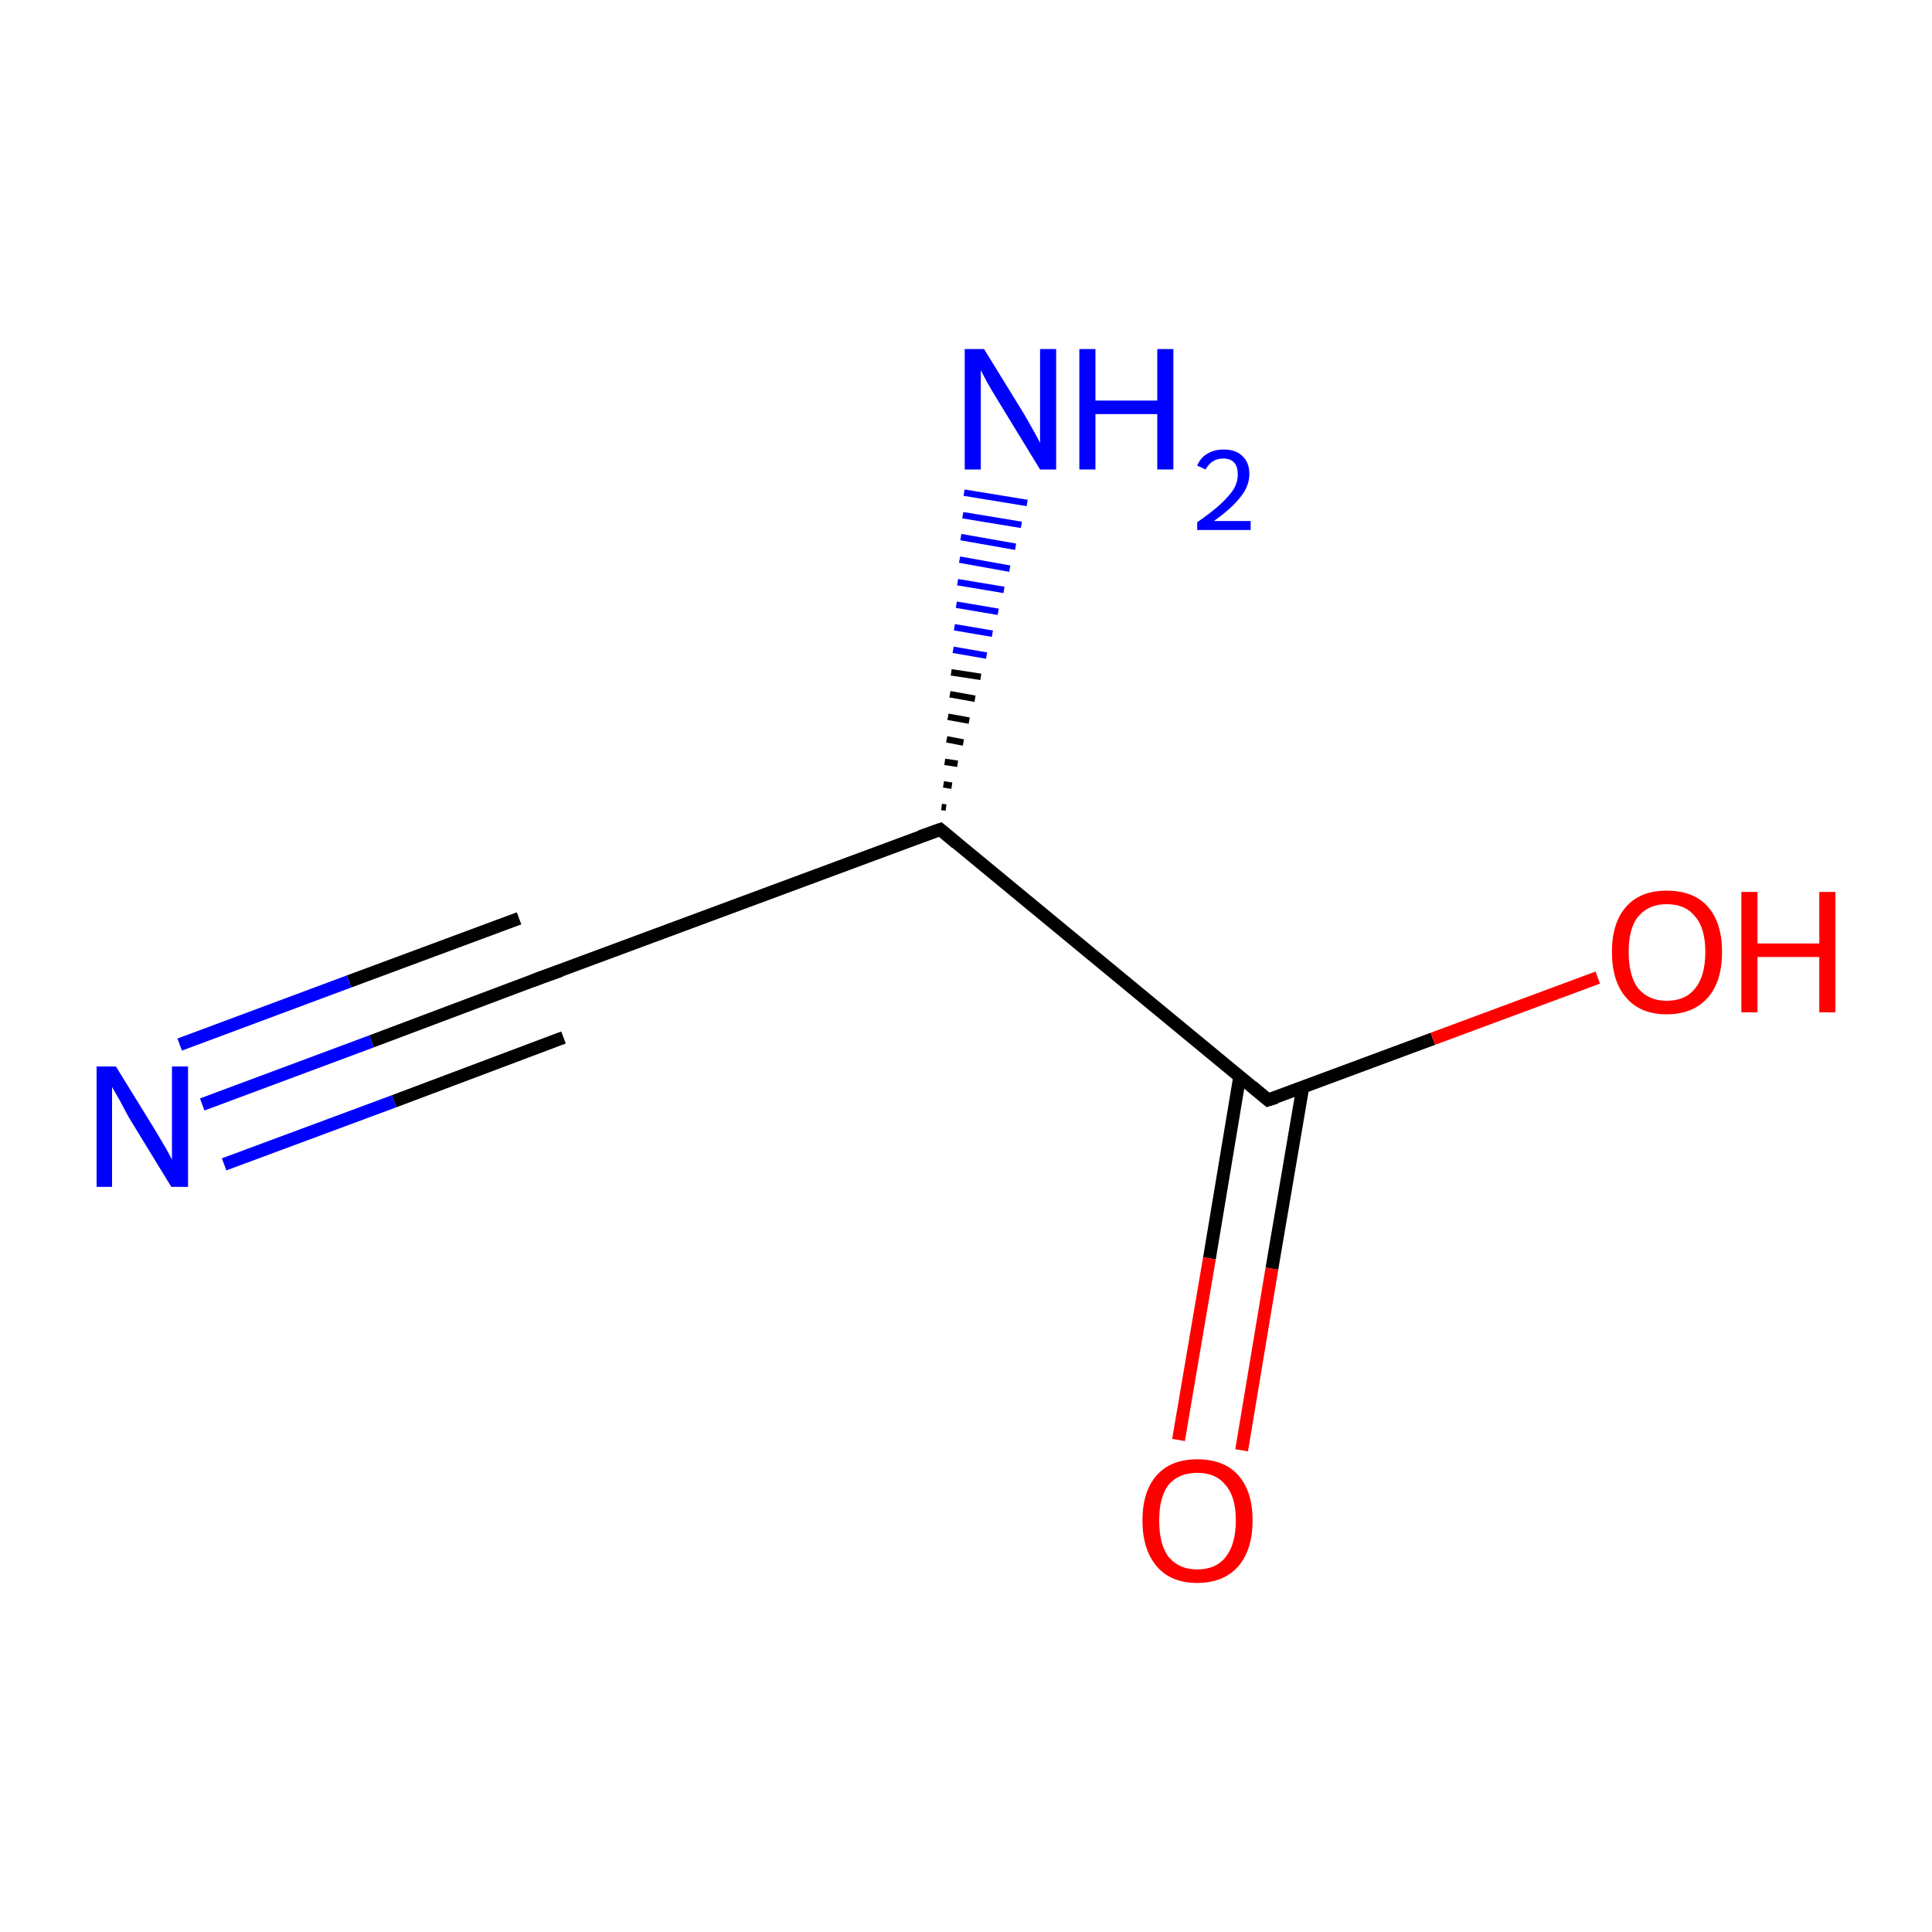 <?xml version='1.0' encoding='iso-8859-1'?>
<svg version='1.1' baseProfile='full'
              xmlns='http://www.w3.org/2000/svg'
                      xmlns:rdkit='http://www.rdkit.org/xml'
                      xmlns:xlink='http://www.w3.org/1999/xlink'
                  xml:space='preserve'
width='300px' height='300px' viewBox='0 0 300 300'>
<!-- END OF HEADER -->
<rect style='opacity:1.0;fill:none;stroke:none' width='300.0' height='300.0' x='0.0' y='0.0'> </rect>
<path class='bond-0 atom-0 atom-1' d='M 84.0,151.8 L 57.7,161.7' style='fill:none;fill-rule:evenodd;stroke:#000000;stroke-width:2.0px;stroke-linecap:butt;stroke-linejoin:miter;stroke-opacity:1' />
<path class='bond-0 atom-0 atom-1' d='M 57.7,161.7 L 31.4,171.5' style='fill:none;fill-rule:evenodd;stroke:#0000FF;stroke-width:2.0px;stroke-linecap:butt;stroke-linejoin:miter;stroke-opacity:1' />
<path class='bond-0 atom-0 atom-1' d='M 87.5,161.1 L 61.2,171.0' style='fill:none;fill-rule:evenodd;stroke:#000000;stroke-width:2.0px;stroke-linecap:butt;stroke-linejoin:miter;stroke-opacity:1' />
<path class='bond-0 atom-0 atom-1' d='M 61.2,171.0 L 34.8,180.8' style='fill:none;fill-rule:evenodd;stroke:#0000FF;stroke-width:2.0px;stroke-linecap:butt;stroke-linejoin:miter;stroke-opacity:1' />
<path class='bond-0 atom-0 atom-1' d='M 80.6,142.6 L 54.2,152.4' style='fill:none;fill-rule:evenodd;stroke:#000000;stroke-width:2.0px;stroke-linecap:butt;stroke-linejoin:miter;stroke-opacity:1' />
<path class='bond-0 atom-0 atom-1' d='M 54.2,152.4 L 27.9,162.2' style='fill:none;fill-rule:evenodd;stroke:#0000FF;stroke-width:2.0px;stroke-linecap:butt;stroke-linejoin:miter;stroke-opacity:1' />
<path class='bond-1 atom-0 atom-2' d='M 84.0,151.8 L 146.0,128.8' style='fill:none;fill-rule:evenodd;stroke:#000000;stroke-width:2.0px;stroke-linecap:butt;stroke-linejoin:miter;stroke-opacity:1' />
<path class='bond-2 atom-2 atom-3' d='M 146.0,128.8 L 196.9,170.8' style='fill:none;fill-rule:evenodd;stroke:#000000;stroke-width:2.0px;stroke-linecap:butt;stroke-linejoin:miter;stroke-opacity:1' />
<path class='bond-3 atom-3 atom-4' d='M 192.5,167.2 L 187.8,195.4' style='fill:none;fill-rule:evenodd;stroke:#000000;stroke-width:2.0px;stroke-linecap:butt;stroke-linejoin:miter;stroke-opacity:1' />
<path class='bond-3 atom-3 atom-4' d='M 187.8,195.4 L 183.0,223.6' style='fill:none;fill-rule:evenodd;stroke:#FF0000;stroke-width:2.0px;stroke-linecap:butt;stroke-linejoin:miter;stroke-opacity:1' />
<path class='bond-3 atom-3 atom-4' d='M 202.3,168.8 L 197.5,197.0' style='fill:none;fill-rule:evenodd;stroke:#000000;stroke-width:2.0px;stroke-linecap:butt;stroke-linejoin:miter;stroke-opacity:1' />
<path class='bond-3 atom-3 atom-4' d='M 197.5,197.0 L 192.8,225.2' style='fill:none;fill-rule:evenodd;stroke:#FF0000;stroke-width:2.0px;stroke-linecap:butt;stroke-linejoin:miter;stroke-opacity:1' />
<path class='bond-4 atom-3 atom-5' d='M 196.9,170.8 L 222.5,161.3' style='fill:none;fill-rule:evenodd;stroke:#000000;stroke-width:2.0px;stroke-linecap:butt;stroke-linejoin:miter;stroke-opacity:1' />
<path class='bond-4 atom-3 atom-5' d='M 222.5,161.3 L 248.1,151.8' style='fill:none;fill-rule:evenodd;stroke:#FF0000;stroke-width:2.0px;stroke-linecap:butt;stroke-linejoin:miter;stroke-opacity:1' />
<path class='bond-5 atom-2 atom-6' d='M 146.2,125.3 L 146.9,125.4' style='fill:none;fill-rule:evenodd;stroke:#000000;stroke-width:1.0px;stroke-linecap:butt;stroke-linejoin:miter;stroke-opacity:1' />
<path class='bond-5 atom-2 atom-6' d='M 146.5,121.8 L 147.8,122.0' style='fill:none;fill-rule:evenodd;stroke:#000000;stroke-width:1.0px;stroke-linecap:butt;stroke-linejoin:miter;stroke-opacity:1' />
<path class='bond-5 atom-2 atom-6' d='M 146.7,118.3 L 148.7,118.6' style='fill:none;fill-rule:evenodd;stroke:#000000;stroke-width:1.0px;stroke-linecap:butt;stroke-linejoin:miter;stroke-opacity:1' />
<path class='bond-5 atom-2 atom-6' d='M 147.0,114.8 L 149.6,115.3' style='fill:none;fill-rule:evenodd;stroke:#000000;stroke-width:1.0px;stroke-linecap:butt;stroke-linejoin:miter;stroke-opacity:1' />
<path class='bond-5 atom-2 atom-6' d='M 147.2,111.3 L 150.5,111.9' style='fill:none;fill-rule:evenodd;stroke:#000000;stroke-width:1.0px;stroke-linecap:butt;stroke-linejoin:miter;stroke-opacity:1' />
<path class='bond-5 atom-2 atom-6' d='M 147.5,107.8 L 151.4,108.5' style='fill:none;fill-rule:evenodd;stroke:#000000;stroke-width:1.0px;stroke-linecap:butt;stroke-linejoin:miter;stroke-opacity:1' />
<path class='bond-5 atom-2 atom-6' d='M 147.7,104.4 L 152.3,105.1' style='fill:none;fill-rule:evenodd;stroke:#000000;stroke-width:1.0px;stroke-linecap:butt;stroke-linejoin:miter;stroke-opacity:1' />
<path class='bond-5 atom-2 atom-6' d='M 148.0,100.9 L 153.2,101.8' style='fill:none;fill-rule:evenodd;stroke:#0000FF;stroke-width:1.0px;stroke-linecap:butt;stroke-linejoin:miter;stroke-opacity:1' />
<path class='bond-5 atom-2 atom-6' d='M 148.2,97.4 L 154.1,98.4' style='fill:none;fill-rule:evenodd;stroke:#0000FF;stroke-width:1.0px;stroke-linecap:butt;stroke-linejoin:miter;stroke-opacity:1' />
<path class='bond-5 atom-2 atom-6' d='M 148.5,93.9 L 155.0,95.0' style='fill:none;fill-rule:evenodd;stroke:#0000FF;stroke-width:1.0px;stroke-linecap:butt;stroke-linejoin:miter;stroke-opacity:1' />
<path class='bond-5 atom-2 atom-6' d='M 148.7,90.4 L 155.9,91.6' style='fill:none;fill-rule:evenodd;stroke:#0000FF;stroke-width:1.0px;stroke-linecap:butt;stroke-linejoin:miter;stroke-opacity:1' />
<path class='bond-5 atom-2 atom-6' d='M 149.0,86.9 L 156.8,88.3' style='fill:none;fill-rule:evenodd;stroke:#0000FF;stroke-width:1.0px;stroke-linecap:butt;stroke-linejoin:miter;stroke-opacity:1' />
<path class='bond-5 atom-2 atom-6' d='M 149.2,83.4 L 157.7,84.9' style='fill:none;fill-rule:evenodd;stroke:#0000FF;stroke-width:1.0px;stroke-linecap:butt;stroke-linejoin:miter;stroke-opacity:1' />
<path class='bond-5 atom-2 atom-6' d='M 149.5,80.0 L 158.6,81.5' style='fill:none;fill-rule:evenodd;stroke:#0000FF;stroke-width:1.0px;stroke-linecap:butt;stroke-linejoin:miter;stroke-opacity:1' />
<path class='bond-5 atom-2 atom-6' d='M 149.7,76.5 L 159.5,78.1' style='fill:none;fill-rule:evenodd;stroke:#0000FF;stroke-width:1.0px;stroke-linecap:butt;stroke-linejoin:miter;stroke-opacity:1' />
<path d='M 82.7,152.3 L 84.0,151.8 L 87.1,150.7' style='fill:none;stroke:#000000;stroke-width:2.0px;stroke-linecap:butt;stroke-linejoin:miter;stroke-miterlimit:10;stroke-opacity:1;' />
<path d='M 142.9,129.9 L 146.0,128.8 L 148.5,130.9' style='fill:none;stroke:#000000;stroke-width:2.0px;stroke-linecap:butt;stroke-linejoin:miter;stroke-miterlimit:10;stroke-opacity:1;' />
<path d='M 194.4,168.7 L 196.9,170.8 L 198.2,170.4' style='fill:none;stroke:#000000;stroke-width:2.0px;stroke-linecap:butt;stroke-linejoin:miter;stroke-miterlimit:10;stroke-opacity:1;' />
<path class='atom-1' d='M 18.0 165.6
L 24.1 175.5
Q 24.7 176.5, 25.7 178.2
Q 26.7 180.0, 26.7 180.1
L 26.7 165.6
L 29.2 165.6
L 29.2 184.3
L 26.6 184.3
L 20.0 173.5
Q 19.3 172.2, 18.5 170.7
Q 17.7 169.3, 17.4 168.8
L 17.4 184.3
L 15.0 184.3
L 15.0 165.6
L 18.0 165.6
' fill='#0000FF'/>
<path class='atom-4' d='M 177.4 236.1
Q 177.4 231.6, 179.6 229.1
Q 181.8 226.6, 185.9 226.6
Q 190.1 226.6, 192.3 229.1
Q 194.5 231.6, 194.5 236.1
Q 194.5 240.6, 192.3 243.2
Q 190.0 245.8, 185.9 245.8
Q 181.8 245.8, 179.6 243.2
Q 177.4 240.6, 177.4 236.1
M 185.9 243.7
Q 188.8 243.7, 190.3 241.8
Q 191.9 239.8, 191.9 236.1
Q 191.9 232.4, 190.3 230.6
Q 188.8 228.7, 185.9 228.7
Q 183.1 228.7, 181.5 230.5
Q 180.0 232.4, 180.0 236.1
Q 180.0 239.9, 181.5 241.8
Q 183.1 243.7, 185.9 243.7
' fill='#FF0000'/>
<path class='atom-5' d='M 250.3 147.8
Q 250.3 143.3, 252.5 140.8
Q 254.7 138.3, 258.8 138.3
Q 263.0 138.3, 265.2 140.8
Q 267.4 143.3, 267.4 147.8
Q 267.4 152.4, 265.2 154.9
Q 262.9 157.5, 258.8 157.5
Q 254.7 157.5, 252.5 154.9
Q 250.3 152.4, 250.3 147.8
M 258.8 155.4
Q 261.7 155.4, 263.2 153.5
Q 264.8 151.6, 264.8 147.8
Q 264.8 144.1, 263.2 142.3
Q 261.7 140.4, 258.8 140.4
Q 256.0 140.4, 254.4 142.3
Q 252.9 144.1, 252.9 147.8
Q 252.9 151.6, 254.4 153.5
Q 256.0 155.4, 258.8 155.4
' fill='#FF0000'/>
<path class='atom-5' d='M 270.4 138.5
L 272.9 138.5
L 272.9 146.5
L 282.5 146.5
L 282.5 138.5
L 285.0 138.5
L 285.0 157.2
L 282.5 157.2
L 282.5 148.6
L 272.9 148.6
L 272.9 157.2
L 270.4 157.2
L 270.4 138.5
' fill='#FF0000'/>
<path class='atom-6' d='M 152.8 54.2
L 158.9 64.1
Q 159.5 65.1, 160.5 66.9
Q 161.5 68.7, 161.5 68.8
L 161.5 54.2
L 164.0 54.2
L 164.0 72.9
L 161.5 72.9
L 154.9 62.1
Q 154.1 60.8, 153.3 59.4
Q 152.5 57.9, 152.3 57.5
L 152.3 72.9
L 149.8 72.9
L 149.8 54.2
L 152.8 54.2
' fill='#0000FF'/>
<path class='atom-6' d='M 167.6 54.2
L 170.1 54.2
L 170.1 62.2
L 179.7 62.2
L 179.7 54.2
L 182.2 54.2
L 182.2 72.9
L 179.7 72.9
L 179.7 64.3
L 170.1 64.3
L 170.1 72.9
L 167.6 72.9
L 167.6 54.2
' fill='#0000FF'/>
<path class='atom-6' d='M 185.9 72.3
Q 186.4 71.1, 187.4 70.5
Q 188.5 69.8, 190.0 69.8
Q 191.9 69.8, 192.9 70.8
Q 194.0 71.8, 194.0 73.6
Q 194.0 75.5, 192.6 77.2
Q 191.3 78.9, 188.5 80.9
L 194.2 80.9
L 194.2 82.3
L 185.9 82.3
L 185.9 81.1
Q 188.2 79.5, 189.5 78.3
Q 190.9 77.0, 191.6 75.9
Q 192.2 74.8, 192.2 73.7
Q 192.2 72.5, 191.7 71.9
Q 191.1 71.2, 190.0 71.2
Q 189.0 71.2, 188.4 71.6
Q 187.7 72.0, 187.2 72.9
L 185.9 72.3
' fill='#0000FF'/>
</svg>
